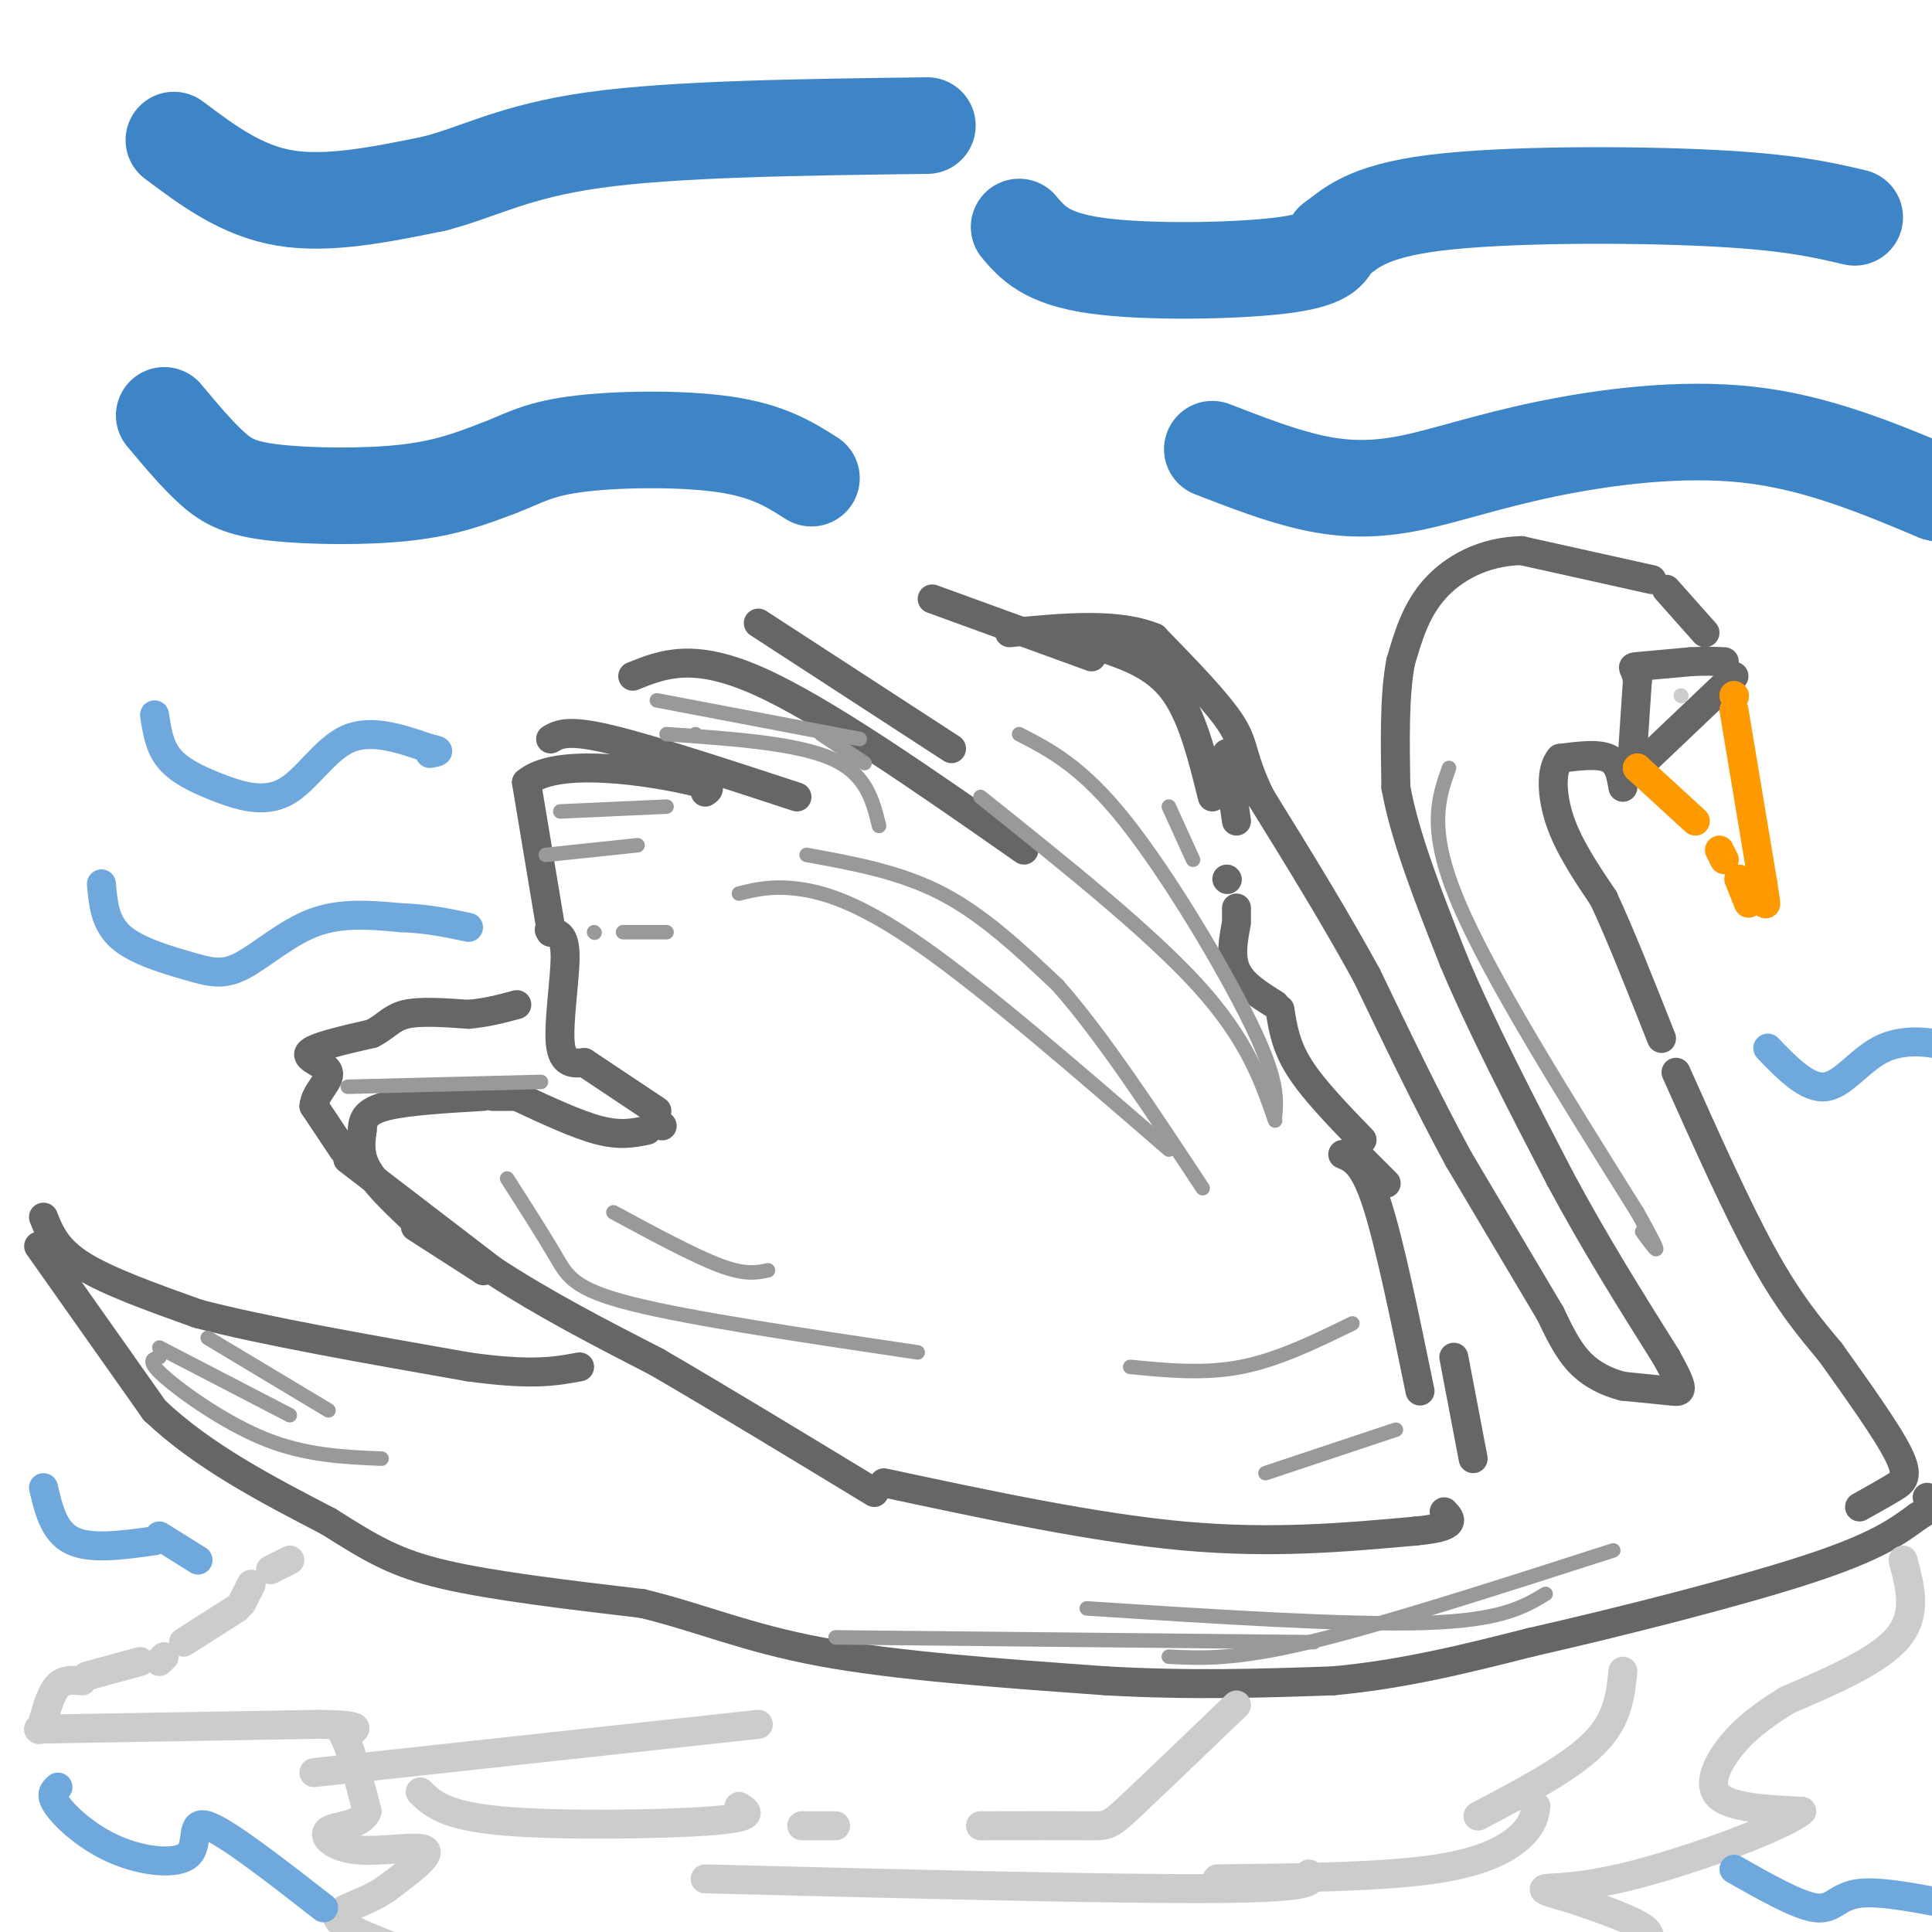 <svg viewBox='0 0 400 400' version='1.1' xmlns='http://www.w3.org/2000/svg' xmlns:xlink='http://www.w3.org/1999/xlink'><g fill='none' stroke='#666666' stroke-width='6' stroke-linecap='round' stroke-linejoin='round'><path d='M353,131c0.000,0.000 -8.000,-9.000 -8,-9'/><path d='M342,120c0.000,0.000 -27.000,-6.000 -27,-6'/><path d='M315,114c-7.889,0.178 -14.111,3.622 -18,8c-3.889,4.378 -5.444,9.689 -7,15'/><path d='M290,137c-1.333,6.833 -1.167,16.417 -1,26'/><path d='M289,163c1.833,10.333 6.917,23.167 12,36'/><path d='M301,199c5.667,13.500 13.833,29.250 22,45'/><path d='M323,244c7.333,13.667 14.667,25.333 22,37'/><path d='M345,281c4.089,7.356 3.311,7.244 1,7c-2.311,-0.244 -6.156,-0.622 -10,-1'/><path d='M336,287c-3.289,-0.822 -6.511,-2.378 -9,-5c-2.489,-2.622 -4.244,-6.311 -6,-10'/><path d='M321,272c-4.167,-7.000 -11.583,-19.500 -19,-32'/><path d='M302,240c-6.333,-11.667 -12.667,-24.833 -19,-38'/><path d='M283,202c-6.833,-12.500 -14.417,-24.750 -22,-37'/><path d='M261,165c-4.044,-8.289 -3.156,-10.511 -6,-15c-2.844,-4.489 -9.422,-11.244 -16,-18'/><path d='M239,132c-7.667,-3.167 -18.833,-2.083 -30,-1'/><path d='M9,252c1.333,3.333 2.667,6.667 8,10c5.333,3.333 14.667,6.667 24,10'/><path d='M41,272c13.333,3.500 34.667,7.250 56,11'/><path d='M97,283c13.167,1.833 18.083,0.917 23,0'/><path d='M8,258c0.000,0.000 24.000,34.000 24,34'/><path d='M32,292c10.000,9.500 23.000,16.250 36,23'/><path d='M68,315c9.111,5.756 13.889,8.644 24,11c10.111,2.356 25.556,4.178 41,6'/><path d='M133,332c11.978,2.889 21.422,7.111 37,10c15.578,2.889 37.289,4.444 59,6'/><path d='M229,348c17.667,1.000 32.333,0.500 47,0'/><path d='M276,348c14.667,-1.333 27.833,-4.667 41,-8'/><path d='M317,340c18.022,-4.089 42.578,-10.311 57,-15c14.422,-4.689 18.711,-7.844 23,-11'/><path d='M397,314c4.167,-2.500 3.083,-3.250 2,-4'/><path d='M336,163c-0.417,-2.500 -0.833,-5.000 -3,-6c-2.167,-1.000 -6.083,-0.500 -10,0'/><path d='M323,157c-1.956,2.178 -1.844,7.622 0,13c1.844,5.378 5.422,10.689 9,16'/><path d='M332,186c3.500,7.500 7.750,18.250 12,29'/><path d='M347,222c6.333,14.167 12.667,28.333 18,38c5.333,9.667 9.667,14.833 14,20'/><path d='M379,280c5.310,7.476 11.583,16.167 14,21c2.417,4.833 0.976,5.810 -1,7c-1.976,1.190 -4.488,2.595 -7,4'/><path d='M72,240c0.000,0.000 30.000,23.000 30,23'/><path d='M102,263c10.667,7.000 22.333,13.000 34,19'/><path d='M136,282c13.167,7.667 29.083,17.333 45,27'/><path d='M100,263c0.000,0.000 0.100,0.100 0.1,0.1'/><path d='M100,263c0.000,0.000 -14.000,-9.000 -14,-9'/><path d='M85,252c-3.667,-3.500 -7.333,-7.000 -9,-10c-1.667,-3.000 -1.333,-5.500 -1,-8'/><path d='M75,234c0.067,-2.267 0.733,-3.933 5,-5c4.267,-1.067 12.133,-1.533 20,-2'/><path d='M102,227c0.000,0.000 4.000,0.000 4,0'/><path d='M107,227c6.250,2.917 12.500,5.833 17,7c4.500,1.167 7.250,0.583 10,0'/><path d='M137,233c0.000,0.000 0.100,0.100 0.1,0.1'/><path d='M136,230c0.000,0.000 -15.000,-10.000 -15,-10'/><path d='M121,220c-2.289,0.200 -4.578,0.400 -5,-4c-0.422,-4.400 1.022,-13.400 1,-18c-0.022,-4.600 -1.511,-4.800 -3,-5'/><path d='M114,193c-0.500,-0.833 -0.250,-0.417 0,0'/><path d='M114,192c0.000,0.000 -5.000,-30.000 -5,-30'/><path d='M109,162c5.844,-5.022 22.956,-2.578 31,-1c8.044,1.578 7.022,2.289 6,3'/><path d='M114,153c1.750,-1.000 3.500,-2.000 12,0c8.500,2.000 23.750,7.000 39,12'/><path d='M131,140c6.250,-2.500 12.500,-5.000 26,1c13.500,6.000 34.250,20.500 55,35'/><path d='M157,129c0.000,0.000 40.000,26.000 40,26'/><path d='M193,124c0.000,0.000 33.000,12.000 33,12'/><path d='M254,156c0.000,0.000 2.000,14.000 2,14'/><path d='M228,134c5.583,1.917 11.167,3.833 15,9c3.833,5.167 5.917,13.583 8,22'/><path d='M254,182c0.000,0.000 0.100,0.100 0.1,0.1'/><path d='M256,188c0.000,0.000 0.000,2.000 0,2'/><path d='M256,191c-0.667,3.583 -1.333,7.167 0,10c1.333,2.833 4.667,4.917 8,7'/><path d='M265,209c0.583,3.750 1.167,7.500 4,12c2.833,4.500 7.917,9.750 13,15'/><path d='M71,238c0.000,0.000 -6.000,-9.000 -6,-9'/><path d='M65,229c0.143,-2.786 3.500,-5.250 3,-7c-0.500,-1.750 -4.857,-2.786 -4,-4c0.857,-1.214 6.929,-2.607 13,-4'/><path d='M77,214c3.000,-1.511 4.000,-3.289 7,-4c3.000,-0.711 8.000,-0.356 13,0'/><path d='M97,210c3.833,-0.333 6.917,-1.167 10,-2'/><path d='M183,307c21.833,4.667 43.667,9.333 62,11c18.333,1.667 33.167,0.333 48,-1'/><path d='M293,317c9.000,-0.833 7.500,-2.417 6,-4'/><path d='M281,239c0.000,0.000 6.000,6.000 6,6'/><path d='M301,281c0.000,0.000 4.000,21.000 4,21'/><path d='M278,239c2.167,0.917 4.333,1.833 7,10c2.667,8.167 5.833,23.583 9,39'/><path d='M338,156c0.000,0.000 0.100,0.100 0.1,0.1'/><path d='M338,156c0.000,0.000 0.100,0.100 0.1,0.1'/><path d='M338,156c0.000,0.000 1.000,-15.000 1,-15'/><path d='M339,141c-0.333,-2.956 -1.667,-2.844 0,-3c1.667,-0.156 6.333,-0.578 11,-1'/><path d='M350,137c3.000,-0.167 5.000,-0.083 7,0'/><path d='M359,140c0.000,0.000 -20.000,19.000 -20,19'/></g>
<g fill='none' stroke='#ff9900' stroke-width='6' stroke-linecap='round' stroke-linejoin='round'><path d='M339,159c0.000,0.000 0.100,0.100 0.1,0.1'/><path d='M339,159c0.000,0.000 12.000,11.000 12,11'/><path d='M356,176c0.000,0.000 1.000,2.000 1,2'/><path d='M360,182c0.000,0.000 2.000,5.000 2,5'/><path d='M359,144c0.000,0.000 0.100,0.100 0.1,0.1'/><path d='M359,144c0.000,0.000 0.100,0.100 0.1,0.1'/><path d='M359,147c0.000,0.000 6.000,36.000 6,36'/><path d='M365,183c1.000,6.333 0.500,4.167 0,2'/></g>
<g fill='none' stroke='#cccccc' stroke-width='3' stroke-linecap='round' stroke-linejoin='round'><path d='M348,144c0.000,0.000 0.100,0.100 0.1,0.1'/></g>
<g fill='none' stroke='#999999' stroke-width='3' stroke-linecap='round' stroke-linejoin='round'><path d='M167,177c9.667,1.750 19.333,3.500 28,8c8.667,4.500 16.333,11.750 24,19'/><path d='M219,204c9.000,10.167 19.500,26.083 30,42'/><path d='M211,152c6.511,3.356 13.022,6.711 22,18c8.978,11.289 20.422,30.511 26,42c5.578,11.489 5.289,15.244 5,19'/><path d='M153,185c3.311,-0.822 6.622,-1.644 12,-1c5.378,0.644 12.822,2.756 26,12c13.178,9.244 32.089,25.622 51,42'/><path d='M203,165c17.417,13.917 34.833,27.833 45,39c10.167,11.167 13.083,19.583 16,28'/><path d='M33,279c0.000,0.000 27.000,14.000 27,14'/><path d='M33,281c-1.378,0.333 -2.756,0.667 1,4c3.756,3.333 12.644,9.667 21,13c8.356,3.333 16.178,3.667 24,4'/><path d='M43,277c0.000,0.000 25.000,15.000 25,15'/><path d='M225,333c27.083,1.750 54.167,3.500 70,3c15.833,-0.500 20.417,-3.250 25,-6'/><path d='M334,321c-23.833,7.667 -47.667,15.333 -63,19c-15.333,3.667 -22.167,3.333 -29,3'/><path d='M173,339c0.000,0.000 99.000,1.000 99,1'/><path d='M105,244c3.756,5.867 7.511,11.733 10,16c2.489,4.267 3.711,6.933 16,10c12.289,3.067 35.644,6.533 59,10'/><path d='M127,251c8.333,4.500 16.667,9.000 22,11c5.333,2.000 7.667,1.500 10,1'/><path d='M234,283c7.667,0.750 15.333,1.500 23,0c7.667,-1.500 15.333,-5.250 23,-9'/><path d='M289,296c0.000,0.000 -27.000,9.000 -27,9'/><path d='M300,159c-2.250,6.333 -4.500,12.667 2,28c6.500,15.333 21.750,39.667 37,64'/><path d='M339,251c6.333,11.333 3.667,7.667 1,4'/><path d='M113,177c0.000,0.000 19.000,-2.000 19,-2'/><path d='M116,168c0.000,0.000 22.000,-1.000 22,-1'/><path d='M123,193c0.000,0.000 0.100,0.100 0.1,0.1'/><path d='M129,193c0.000,0.000 9.000,0.000 9,0'/><path d='M138,152c13.333,0.917 26.667,1.833 34,5c7.333,3.167 8.667,8.583 10,14'/><path d='M144,152c0.000,0.000 0.100,0.100 0.1,0.1'/><path d='M170,152c0.000,0.000 9.000,6.000 9,6'/><path d='M136,145c0.000,0.000 42.000,8.000 42,8'/><path d='M242,167c0.000,0.000 5.000,11.000 5,11'/><path d='M72,225c0.000,0.000 40.000,-1.000 40,-1'/></g>
<g fill='none' stroke='#3d85c6' stroke-width='20' stroke-linecap='round' stroke-linejoin='round'><path d='M36,29c7.000,5.250 14.000,10.500 23,12c9.000,1.500 20.000,-0.750 31,-3'/><path d='M90,38c9.089,-2.333 16.311,-6.667 33,-9c16.689,-2.333 42.844,-2.667 69,-3'/><path d='M211,47c2.778,3.267 5.556,6.533 16,8c10.444,1.467 28.556,1.133 38,0c9.444,-1.133 10.222,-3.067 11,-5'/><path d='M276,50c3.417,-2.476 6.458,-6.167 21,-8c14.542,-1.833 40.583,-1.810 57,-1c16.417,0.810 23.208,2.405 30,4'/><path d='M34,86c3.446,4.113 6.893,8.226 10,11c3.107,2.774 5.875,4.208 13,5c7.125,0.792 18.607,0.940 27,0c8.393,-0.940 13.696,-2.970 19,-5'/><path d='M103,97c4.929,-1.821 7.750,-3.875 16,-5c8.250,-1.125 21.929,-1.321 31,0c9.071,1.321 13.536,4.161 18,7'/><path d='M251,93c7.187,2.789 14.373,5.579 21,7c6.627,1.421 12.694,1.474 20,0c7.306,-1.474 15.852,-4.474 28,-7c12.148,-2.526 27.900,-4.579 42,-3c14.100,1.579 26.550,6.789 39,12'/><path d='M401,102c8.167,2.167 9.083,1.583 10,1'/></g>
<g fill='none' stroke='#cccccc' stroke-width='6' stroke-linecap='round' stroke-linejoin='round'><path d='M60,323c0.000,0.000 -4.000,2.000 -4,2'/><path d='M52,328c0.000,0.000 -2.000,4.000 -2,4'/><path d='M49,333c0.000,0.000 -11.000,7.000 -11,7'/><path d='M34,343c0.000,0.000 -1.000,1.000 -1,1'/><path d='M29,344c0.000,0.000 -11.000,3.000 -11,3'/><path d='M17,348c-1.833,-0.167 -3.667,-0.333 -5,1c-1.333,1.333 -2.167,4.167 -3,7'/><path d='M8,358c0.000,0.000 0.100,0.100 0.1,0.1'/><path d='M8,358c0.000,0.000 58.000,-1.000 58,-1'/><path d='M66,357c10.500,0.167 7.750,1.083 5,2'/><path d='M71,359c1.667,3.000 3.333,9.500 5,16'/><path d='M76,375c-1.153,3.113 -6.536,2.896 -8,4c-1.464,1.104 0.990,3.528 6,4c5.010,0.472 12.574,-1.008 14,0c1.426,1.008 -3.287,4.504 -8,8'/><path d='M80,391c-2.810,2.000 -5.833,3.000 -8,4c-2.167,1.000 -3.476,2.000 0,4c3.476,2.000 11.738,5.000 20,8'/><path d='M394,323c1.500,5.583 3.000,11.167 -1,16c-4.000,4.833 -13.500,8.917 -23,13'/><path d='M370,352c-5.952,3.714 -9.333,6.500 -12,10c-2.667,3.500 -4.619,7.714 -2,10c2.619,2.286 9.810,2.643 17,3'/><path d='M373,375c-3.869,3.250 -22.042,9.875 -34,13c-11.958,3.125 -17.702,2.750 -19,3c-1.298,0.250 1.851,1.125 5,2'/><path d='M325,393c4.143,1.417 12.000,3.958 15,6c3.000,2.042 1.143,3.583 -2,5c-3.143,1.417 -7.571,2.708 -12,4'/><path d='M157,357c0.000,0.000 -92.000,10.000 -92,10'/><path d='M87,371c2.533,2.467 5.067,4.933 17,6c11.933,1.067 33.267,0.733 43,0c9.733,-0.733 7.867,-1.867 6,-3'/><path d='M146,389c42.583,1.083 85.167,2.167 106,2c20.833,-0.167 19.917,-1.583 19,-3'/><path d='M256,353c-8.778,8.422 -17.556,16.844 -22,21c-4.444,4.156 -4.556,4.044 -9,4c-4.444,-0.044 -13.222,-0.022 -22,0'/><path d='M173,378c0.000,0.000 -7.000,0.000 -7,0'/><path d='M252,389c17.067,-0.200 34.133,-0.400 45,-2c10.867,-1.600 15.533,-4.600 18,-7c2.467,-2.400 2.733,-4.200 3,-6'/><path d='M336,346c-0.500,5.000 -1.000,10.000 -6,15c-5.000,5.000 -14.500,10.000 -24,15'/></g>
<g fill='none' stroke='#6fa8dc' stroke-width='6' stroke-linecap='round' stroke-linejoin='round'><path d='M9,308c1.083,4.583 2.167,9.167 6,11c3.833,1.833 10.417,0.917 17,0'/><path d='M33,318c0.000,0.000 8.000,5.000 8,5'/><path d='M12,370c-0.898,0.777 -1.796,1.553 0,4c1.796,2.447 6.285,6.563 12,9c5.715,2.437 12.654,3.195 15,1c2.346,-2.195 0.099,-7.341 4,-6c3.901,1.341 13.951,9.171 24,17'/><path d='M359,387c6.667,3.778 13.333,7.556 17,8c3.667,0.444 4.333,-2.444 9,-3c4.667,-0.556 13.333,1.222 22,3'/><path d='M366,217c4.113,4.262 8.226,8.524 12,8c3.774,-0.524 7.208,-5.833 12,-8c4.792,-2.167 10.940,-1.190 14,0c3.060,1.190 3.030,2.595 3,4'/><path d='M32,148c0.483,3.246 0.967,6.491 3,9c2.033,2.509 5.617,4.281 10,6c4.383,1.719 9.565,3.386 14,1c4.435,-2.386 8.124,-8.825 13,-11c4.876,-2.175 10.938,-0.088 17,2'/><path d='M89,155c2.833,0.500 1.417,0.750 0,1'/><path d='M21,183c0.348,4.040 0.695,8.080 4,11c3.305,2.920 9.566,4.721 14,6c4.434,1.279 7.040,2.037 11,0c3.960,-2.037 9.274,-6.868 15,-9c5.726,-2.132 11.863,-1.566 18,-1'/><path d='M83,190c5.333,0.167 9.667,1.083 14,2'/></g>
</svg>